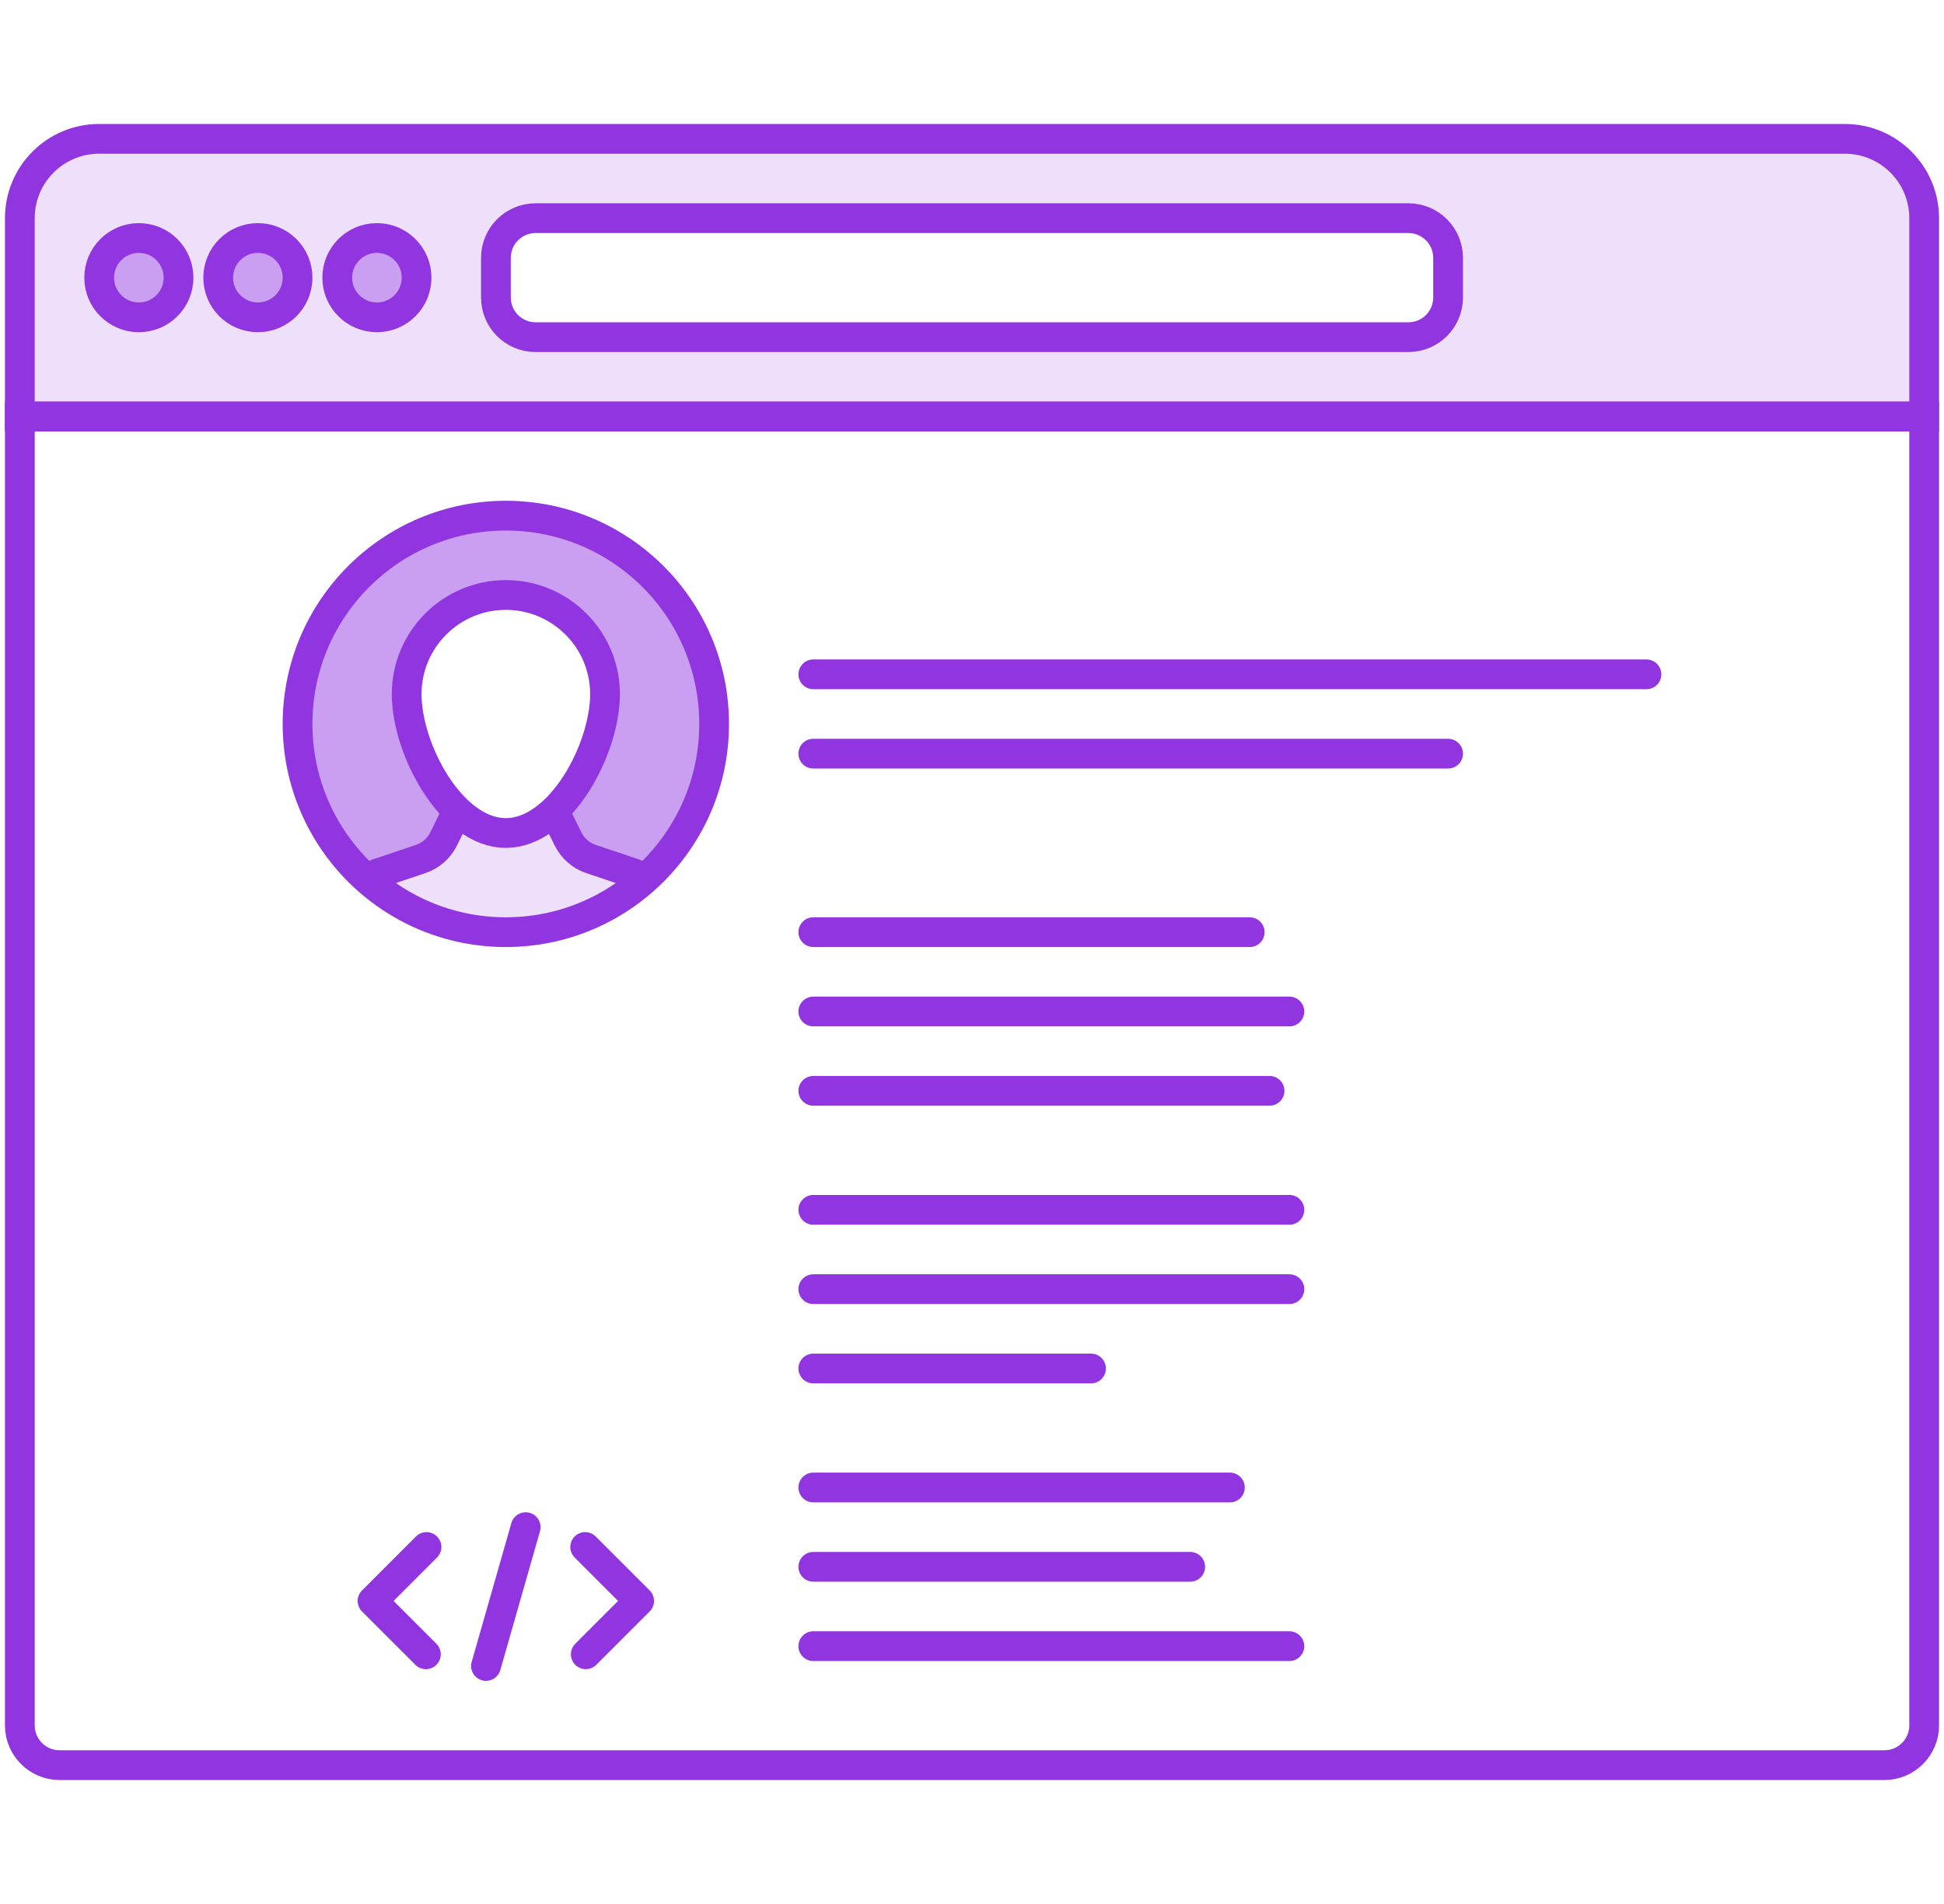 <svg width="98" height="96" viewBox="0 0 98 96" fill="none" xmlns="http://www.w3.org/2000/svg">
<path opacity="0.48" d="M7 16C8.105 16 9 15.105 9 14C9 12.895 8.105 12 7 12C5.895 12 5 12.895 5 14C5 15.105 5.895 16 7 16Z" fill="#9135E0"/>
<path opacity="0.48" d="M13 16C14.105 16 15 15.105 15 14C15 12.895 14.105 12 13 12C11.895 12 11 12.895 11 14C11 15.105 11.895 16 13 16Z" fill="#9135E0"/>
<path opacity="0.48" d="M19 16C20.105 16 21 15.105 21 14C21 12.895 20.105 12 19 12C17.895 12 17 12.895 17 14C17 15.105 17.895 16 19 16Z" fill="#9135E0"/>
<path d="M19 16C20.105 16 21 15.105 21 14C21 12.895 20.105 12 19 12C17.895 12 17 12.895 17 14C17 15.105 17.895 16 19 16Z" stroke="#9135E0" stroke-width="1.5" stroke-miterlimit="10"/>
<path d="M13 16C14.105 16 15 15.105 15 14C15 12.895 14.105 12 13 12C11.895 12 11 12.895 11 14C11 15.105 11.895 16 13 16Z" stroke="#9135E0" stroke-width="1.5" stroke-miterlimit="10"/>
<path d="M7 16C8.105 16 9 15.105 9 14C9 12.895 8.105 12 7 12C5.895 12 5 12.895 5 14C5 15.105 5.895 16 7 16Z" stroke="#9135E0" stroke-width="1.5" stroke-miterlimit="10"/>
<path opacity="0.16" d="M25.5 47C28.14 47 30.55 46.02 32.39 44.41L32 44.05L29.8 43.31C29.29 43.14 28.87 42.77 28.64 42.29L28.01 41H27.81C27.12 41.61 26.34 42 25.51 42C24.68 42 23.9 41.61 23.21 41H23.01L22.38 42.29C22.14 42.77 21.73 43.14 21.22 43.31L19.02 44.05L18.68 44.46C20.52 46.04 22.91 47 25.52 47H25.5Z" fill="#9135E0"/>
<path opacity="0.48" d="M26.79 41.69C26.79 41.69 26.69 41.74 26.65 41.76C26.7 41.74 26.75 41.72 26.79 41.69Z" fill="#426BF0"/>
<path opacity="0.48" d="M27.31 41.39C27.31 41.39 27.24 41.43 27.21 41.45C27.24 41.43 27.28 41.41 27.31 41.39Z" fill="#426BF0"/>
<path opacity="0.48" d="M25.5 26C19.7 26 15 30.7 15 36.5C15 39.68 16.42 42.53 18.66 44.46L19 44.05L21.2 43.31C21.71 43.14 22.13 42.77 22.36 42.29L22.99 41H23.19C21.59 39.58 20.49 36.93 20.49 35C20.49 32.24 22.73 30 25.49 30C28.25 30 30.49 32.24 30.49 35C30.49 36.93 29.39 39.58 27.79 41H27.99L28.62 42.29C28.86 42.77 29.27 43.14 29.78 43.31L31.98 44.05L32.37 44.41C34.58 42.49 35.98 39.66 35.98 36.5C35.98 30.7 31.28 26 25.48 26H25.5Z" fill="#9135E0"/>
<path opacity="0.48" d="M23.69 41.39C23.69 41.39 23.76 41.43 23.79 41.45C23.76 41.43 23.72 41.41 23.69 41.39Z" fill="#426BF0"/>
<path opacity="0.48" d="M24.21 41.69C24.21 41.69 24.31 41.74 24.35 41.76C24.3 41.74 24.25 41.72 24.21 41.69Z" fill="#426BF0"/>
<path opacity="0.16" d="M93 7H5C2.79 7 1 8.79 1 11V21H97V11C97 8.79 95.21 7 93 7ZM7 16C5.9 16 5 15.1 5 14C5 12.9 5.9 12 7 12C8.1 12 9 12.9 9 14C9 15.1 8.1 16 7 16ZM13 16C11.9 16 11 15.1 11 14C11 12.9 11.9 12 13 12C14.1 12 15 12.9 15 14C15 15.1 14.1 16 13 16ZM19 16C17.9 16 17 15.1 17 14C17 12.9 17.9 12 19 12C20.1 12 21 12.9 21 14C21 15.1 20.1 16 19 16ZM73 15C73 16.1 72.1 17 71 17H27C25.9 17 25 16.1 25 15V13C25 11.9 25.9 11 27 11H71C72.1 11 73 11.9 73 13V15Z" fill="#9135E0"/>
<path d="M1 21H97V87C97 88.1 96.1 89 95 89H3C1.9 89 1 88.1 1 87V21Z" stroke="#9135E0" stroke-width="1.5" stroke-miterlimit="10"/>
<path d="M5 7H93C95.21 7 97 8.79 97 11V21H1V11C1 8.79 2.79 7 5 7Z" stroke="#9135E0" stroke-width="1.5" stroke-miterlimit="10"/>
<path d="M71 11H27C25.895 11 25 11.895 25 13V15C25 16.105 25.895 17 27 17H71C72.105 17 73 16.105 73 15V13C73 11.895 72.105 11 71 11Z" stroke="#9135E0" stroke-width="1.5" stroke-miterlimit="10"/>
<path d="M25.5 47C31.299 47 36 42.299 36 36.5C36 30.701 31.299 26 25.5 26C19.701 26 15 30.701 15 36.5C15 42.299 19.701 47 25.5 47Z" stroke="#9135E0" stroke-width="1.5" stroke-miterlimit="10"/>
<path d="M41 34H83" stroke="#9135E0" stroke-width="1.5" stroke-miterlimit="10" stroke-linecap="round"/>
<path d="M41 38H73" stroke="#9135E0" stroke-width="1.5" stroke-miterlimit="10" stroke-linecap="round"/>
<path d="M41 47H63" stroke="#9135E0" stroke-width="1.5" stroke-miterlimit="10" stroke-linecap="round"/>
<path d="M41 51H65" stroke="#9135E0" stroke-width="1.5" stroke-miterlimit="10" stroke-linecap="round"/>
<path d="M41 55H64" stroke="#9135E0" stroke-width="1.5" stroke-miterlimit="10" stroke-linecap="round"/>
<path d="M41 61H65" stroke="#9135E0" stroke-width="1.5" stroke-miterlimit="10" stroke-linecap="round"/>
<path d="M41 65H65" stroke="#9135E0" stroke-width="1.5" stroke-miterlimit="10" stroke-linecap="round"/>
<path d="M41 69H55" stroke="#9135E0" stroke-width="1.5" stroke-miterlimit="10" stroke-linecap="round"/>
<path d="M41 79H60" stroke="#9135E0" stroke-width="1.5" stroke-miterlimit="10" stroke-linecap="round"/>
<path d="M41 83H65" stroke="#9135E0" stroke-width="1.5" stroke-miterlimit="10" stroke-linecap="round"/>
<path d="M41 75H62" stroke="#9135E0" stroke-width="1.5" stroke-miterlimit="10" stroke-linecap="round"/>
<path d="M30.5 35C30.5 32.24 28.26 30 25.5 30C22.74 30 20.5 32.24 20.5 35C20.5 37.76 22.74 42 25.5 42C28.26 42 30.5 37.76 30.5 35Z" stroke="#9135E0" stroke-width="1.5" stroke-miterlimit="10" stroke-linecap="round"/>
<path d="M23 41L22.37 42.29C22.13 42.77 21.72 43.14 21.21 43.31L19.01 44.05" stroke="#9135E0" stroke-width="1.5" stroke-miterlimit="10" stroke-linecap="round"/>
<path d="M28 41L28.63 42.29C28.87 42.77 29.28 43.14 29.79 43.31L31.99 44.05" stroke="#9135E0" stroke-width="1.5" stroke-miterlimit="10" stroke-linecap="round"/>
<path d="M21.5 78L18.78 80.72L21.47 83.41" stroke="#9135E0" stroke-width="1.5" stroke-linecap="round" stroke-linejoin="round"/>
<path d="M29.5 78L32.22 80.72L29.53 83.41" stroke="#9135E0" stroke-width="1.5" stroke-linecap="round" stroke-linejoin="round"/>
<path d="M26.5 77L24.5 84" stroke="#9135E0" stroke-width="1.5" stroke-linecap="round" stroke-linejoin="round"/>
</svg>
